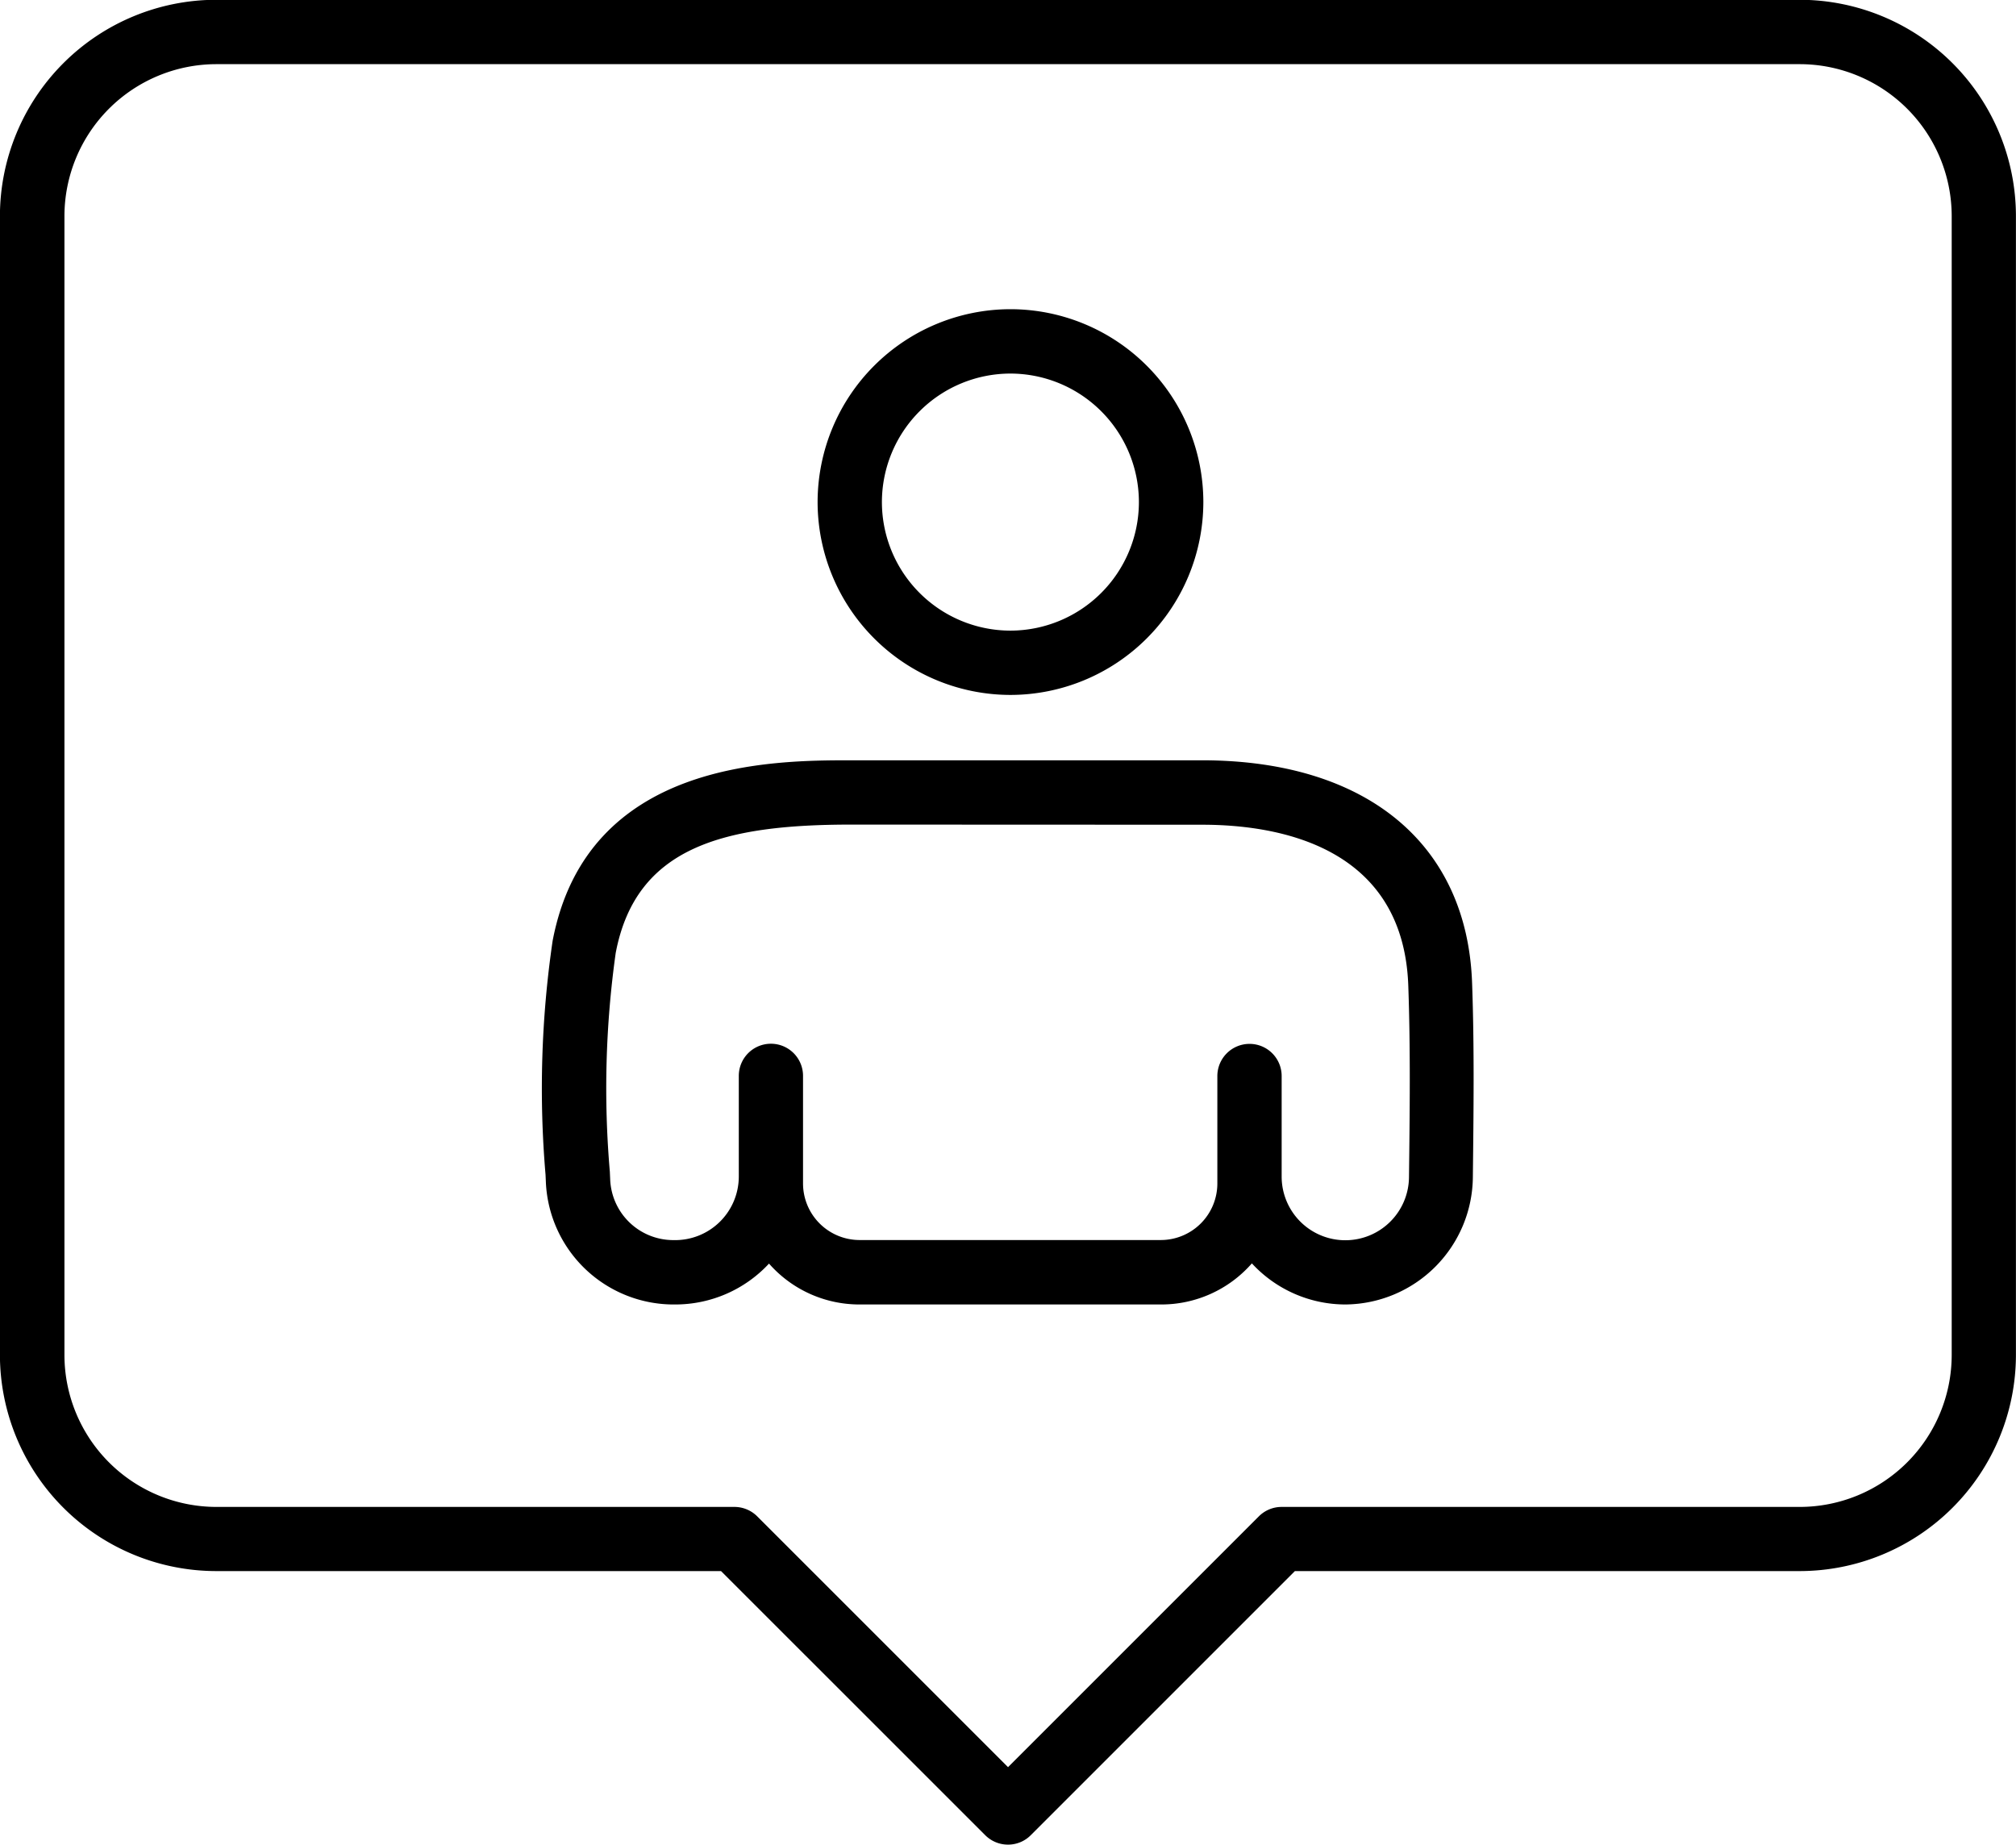 <?xml version="1.0" encoding="UTF-8"?> <svg xmlns="http://www.w3.org/2000/svg" width="28.499" height="26.077" viewBox="0 0 28.499 26.077"><g transform="translate(-2264.139 151.908)"><g transform="translate(2264.139 -151.908)"><g transform="translate(0 0)"><path d="M2300.585-103.23h0a.454.454,0,0,1-.322-.133l-3.735-3.734h-7.136a3.06,3.06,0,0,1-3.058-3.056v-16.1a3.061,3.061,0,0,1,3.058-3.057h22.385a3.06,3.06,0,0,1,3.056,3.057v16.1a3.059,3.059,0,0,1-3.056,3.056h-7.137l-3.734,3.734A.451.451,0,0,1,2300.585-103.23ZM2289.393-128.4a2.15,2.15,0,0,0-2.147,2.148v16.1a2.15,2.15,0,0,0,2.147,2.148h7.324a.456.456,0,0,1,.322.133l3.546,3.546,3.546-3.546a.454.454,0,0,1,.321-.133h7.326a2.15,2.15,0,0,0,2.147-2.148v-16.1a2.15,2.15,0,0,0-2.147-2.148Z" transform="translate(-2286.335 129.307)"></path></g><g transform="translate(7.667 4.372)"><g transform="translate(0 6.375)"><path d="M2305.3-107.282h-4.257a1.7,1.7,0,0,1-1.279-.578,1.806,1.806,0,0,1-1.322.578h0a1.809,1.809,0,0,1-1.832-1.722l-.005-.112a14.371,14.371,0,0,1,.1-3.306c.486-2.553,3.11-2.553,4.23-2.553h4.949c2.321,0,3.749,1.177,3.819,3.147.033.913.021,1.839.011,2.735a1.817,1.817,0,0,1-1.8,1.811h0a1.8,1.8,0,0,1-1.324-.581A1.7,1.7,0,0,1,2305.3-107.282Zm-4.367-6.784c-1.8,0-3.05.308-3.336,1.814a13.746,13.746,0,0,0-.083,3.094l.005.112a.893.893,0,0,0,.894.854h0a.9.9,0,0,0,.924-.9v-1.422a.454.454,0,0,1,.454-.454.454.454,0,0,1,.454.454v1.521a.8.8,0,0,0,.8.8h4.257a.8.8,0,0,0,.8-.795l0-1.524a.455.455,0,0,1,.455-.454h0a.454.454,0,0,1,.454.454v1.422a.9.9,0,0,0,.9.9h0a.9.9,0,0,0,.9-.886c.011-.911.022-1.827-.01-2.717-.072-1.976-1.854-2.271-2.911-2.271Z" transform="translate(-2296.56 114.976)"></path></g><g transform="translate(3.891)"><path d="M2304.475-118.025a2.729,2.729,0,0,1-2.726-2.727,2.729,2.729,0,0,1,2.726-2.726,2.729,2.729,0,0,1,2.727,2.726A2.73,2.73,0,0,1,2304.475-118.025Zm0-4.543a1.819,1.819,0,0,0-1.817,1.817,1.819,1.819,0,0,0,1.817,1.817,1.819,1.819,0,0,0,1.816-1.817A1.819,1.819,0,0,0,2304.475-122.568Z" transform="translate(-2301.749 123.477)"></path></g></g></g></g></svg> 